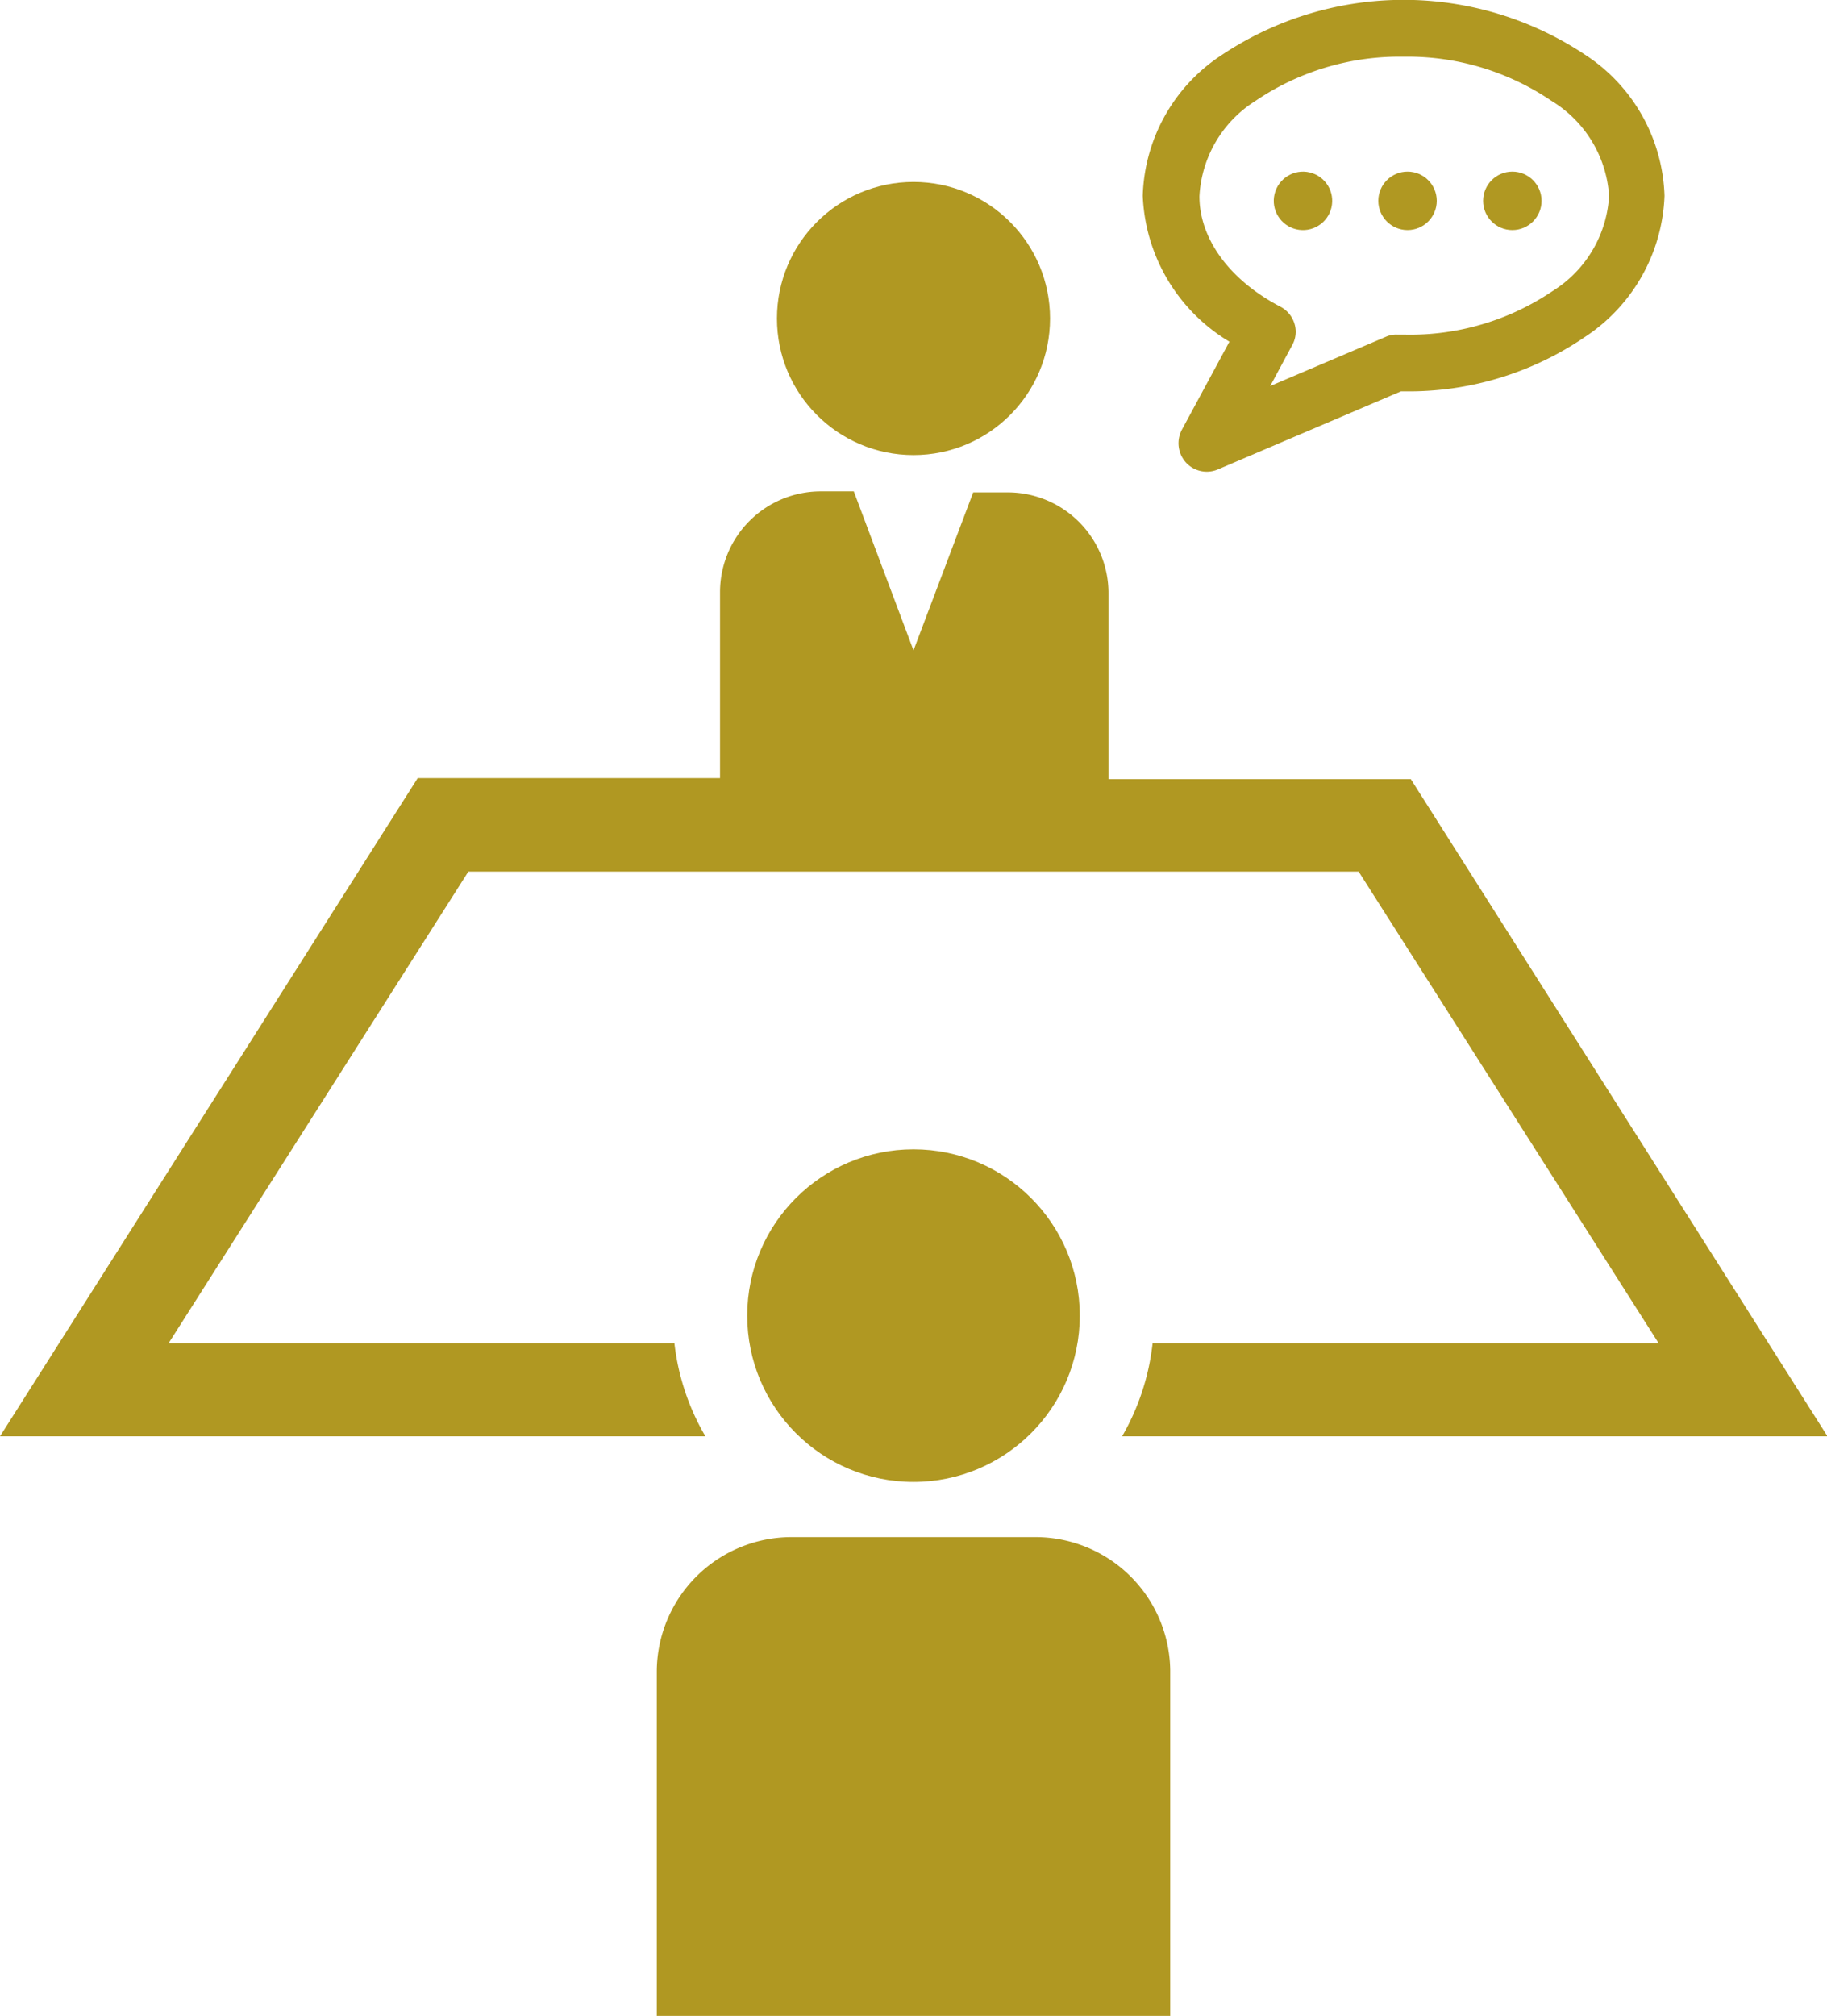 <svg xmlns="http://www.w3.org/2000/svg" width="72.52" height="80" viewBox="0 0 72.52 80"><defs><style>.cls-1{fill:#b09822;}</style></defs><g id="レイヤー_2" data-name="レイヤー 2"><g id="レイヤー_3" data-name="レイヤー 3"><circle class="cls-1" cx="36.26" cy="12.64" r="5.42"/><path class="cls-1" d="M47.9,18.72a1.12,1.12,0,0,1-.83-.37,1.14,1.14,0,0,1-.16-1.29l1.89-3.5a7.08,7.08,0,0,1-3.44-5.79,6.91,6.91,0,0,1,3.17-5.61,13,13,0,0,1,14.37,0,6.94,6.94,0,0,1,3.17,5.61,7,7,0,0,1-3.17,5.61,12.39,12.39,0,0,1-7.19,2.15h-.1l-7.27,3.1A1.12,1.12,0,0,1,47.9,18.72ZM55.71,2.25A10.17,10.17,0,0,0,49.84,4a4.76,4.76,0,0,0-2.23,3.79c0,1.69,1.2,3.33,3.21,4.38a1.13,1.13,0,0,1,.56.67,1.08,1.08,0,0,1-.09.86l-.87,1.62L55,13.37a1,1,0,0,1,.47-.09h.29a10.08,10.08,0,0,0,5.87-1.73,4.77,4.77,0,0,0,2.24-3.78A4.77,4.77,0,0,0,61.58,4,10.15,10.15,0,0,0,55.71,2.25Z"/><circle class="cls-1" cx="51.72" cy="7.97" r="1.16" transform="translate(32.04 56.46) rotate(-76.67)"/><circle class="cls-1" cx="60.03" cy="7.97" r="1.16"/><circle class="cls-1" cx="55.87" cy="7.97" r="1.16"/><path class="cls-1" d="M26.77,53.31H6.69l11.9-18.72H53.93L65.84,53.31H45.75A9.42,9.42,0,0,1,44.54,57h28L56,30.92H44V23.54a4,4,0,0,0-4-4H38.63l-2.37,6.27L33.89,19.5H32.58a4,4,0,0,0-4,4v7.38h-12L0,57H28A9.42,9.42,0,0,1,26.77,53.31Z"/><circle class="cls-1" cx="36.26" cy="52.21" r="6.6"/><path class="cls-1" d="M46.45,80V66.28A5.35,5.35,0,0,0,41.12,61H31.4a5.35,5.35,0,0,0-5.33,5.33V80Z"/></g></g></svg>